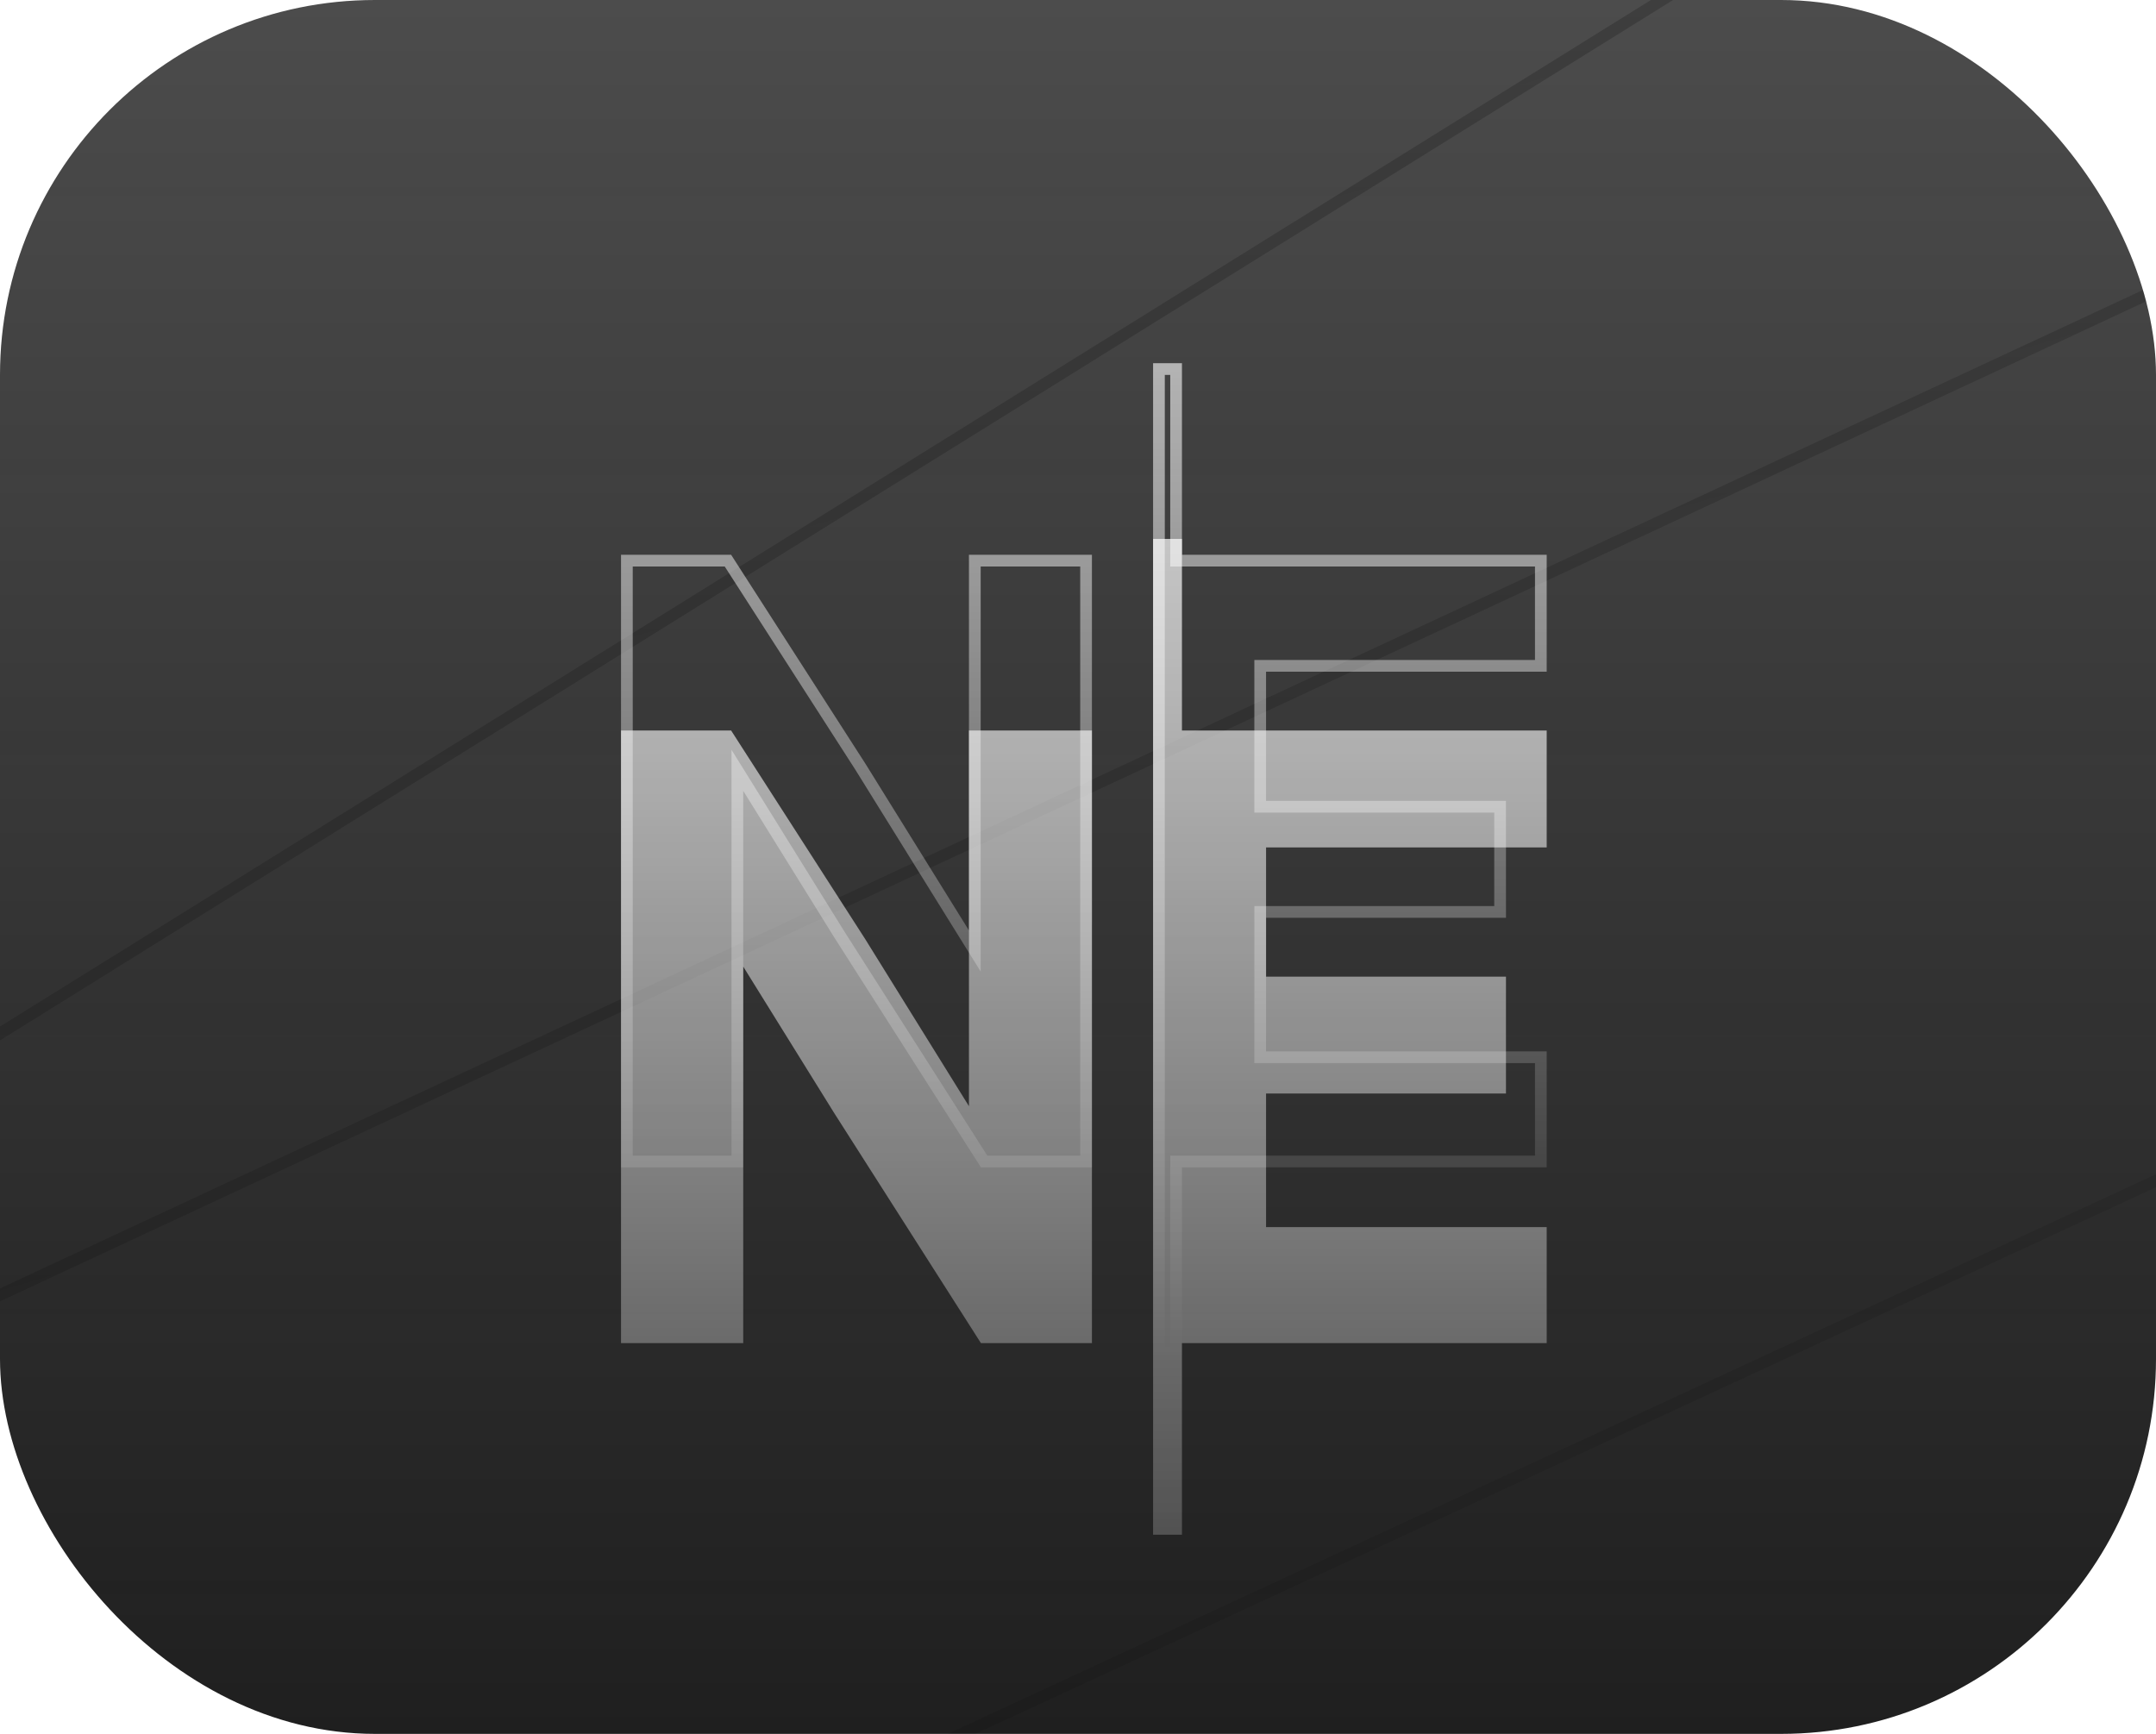 <svg width="184" height="148" viewBox="0 0 184 148" fill="none" xmlns="http://www.w3.org/2000/svg">
<g clip-path="url(#clip0_390_4544)">
<rect width="184" height="148" rx="32" fill="url(#paint0_linear_390_4544)"/>
<path d="M185.716 150.959L177.312 225.675L0.78 277.15L-15.821 209.726L185.716 150.959ZM190.057 97.977L-19.657 195.111L-36.317 127.449L198.563 17.996L190.057 97.977ZM206.186 -40.018L-39.872 113.01L-57.075 43.144L215.972 -129.037L206.186 -40.018Z" stroke="url(#paint1_linear_390_4544)" stroke-opacity="0.27"/>
<g filter="url(#filter0_i_390_4544)">
<path d="M100.872 31H98.408V116H100.872V99.645H132V89.743H108.05V78.339H128.524V68.362H108.05V57.332H132V47.355H100.872V31Z" fill="url(#paint2_linear_390_4544)" fill-opacity="0.7"/>
<path d="M82.694 79.421L73.849 65.174L62.511 47.532L62.398 47.355H53V99.645H63.429V67.504L71.206 80.027L83.716 99.645H93.189V47.355H82.694V79.421Z" fill="url(#paint3_linear_390_4544)" fill-opacity="0.7"/>
</g>
<path d="M100.872 99.145H100.372V99.645V115.5H98.908V31.5H100.372V47.355V47.855H100.872H131.5V56.832H108.05H107.55V57.332V68.362V68.862H108.05H128.024V77.839H108.05H107.55V78.339V89.743V90.243H108.05H131.5V99.145H100.872ZM82.269 79.685L83.194 81.174V79.421V47.855H92.689V99.145H83.99L71.631 79.763L71.628 79.758L63.854 67.241L62.929 65.752V67.504V99.145H53.5V47.855H62.124L73.426 65.441L82.269 79.685Z" stroke="url(#paint4_linear_390_4544)" stroke-opacity="0.6"/>
</g>
<defs>
<filter id="filter0_i_390_4544" x="53" y="31" width="79" height="89" filterUnits="userSpaceOnUse" color-interpolation-filters="sRGB">
<feFlood flood-opacity="0" result="BackgroundImageFix"/>
<feBlend mode="normal" in="SourceGraphic" in2="BackgroundImageFix" result="shape"/>
<feColorMatrix in="SourceAlpha" type="matrix" values="0 0 0 0 0 0 0 0 0 0 0 0 0 0 0 0 0 0 127 0" result="hardAlpha"/>
<feOffset dy="15"/>
<feGaussianBlur stdDeviation="2"/>
<feComposite in2="hardAlpha" operator="arithmetic" k2="-1" k3="1"/>
<feColorMatrix type="matrix" values="0 0 0 0 1 0 0 0 0 1 0 0 0 0 1 0 0 0 0.48 0"/>
<feBlend mode="normal" in2="shape" result="effect1_innerShadow_390_4544"/>
</filter>
<linearGradient id="paint0_linear_390_4544" x1="92" y1="0" x2="92" y2="148" gradientUnits="userSpaceOnUse">
<stop stop-color="#1F1F1F" stop-opacity="0.8"/>
<stop offset="1" stop-color="#1F1F1F"/>
</linearGradient>
<linearGradient id="paint1_linear_390_4544" x1="68.787" y1="-86.907" x2="161.435" y2="230.825" gradientUnits="userSpaceOnUse">
<stop/>
<stop offset="1" stop-opacity="0"/>
</linearGradient>
<linearGradient id="paint2_linear_390_4544" x1="92.5" y1="31" x2="92.5" y2="116" gradientUnits="userSpaceOnUse">
<stop stop-color="white"/>
<stop offset="1" stop-color="white" stop-opacity="0.3"/>
</linearGradient>
<linearGradient id="paint3_linear_390_4544" x1="92.5" y1="31" x2="92.5" y2="116" gradientUnits="userSpaceOnUse">
<stop stop-color="white"/>
<stop offset="1" stop-color="white" stop-opacity="0.3"/>
</linearGradient>
<linearGradient id="paint4_linear_390_4544" x1="71.188" y1="30.87" x2="71.188" y2="116" gradientUnits="userSpaceOnUse">
<stop stop-color="white"/>
<stop offset="1" stop-color="white" stop-opacity="0"/>
</linearGradient>
<clipPath id="clip0_390_4544">
<rect width="184" height="148" rx="32" fill="white"/>
</clipPath>
</defs>
</svg>
